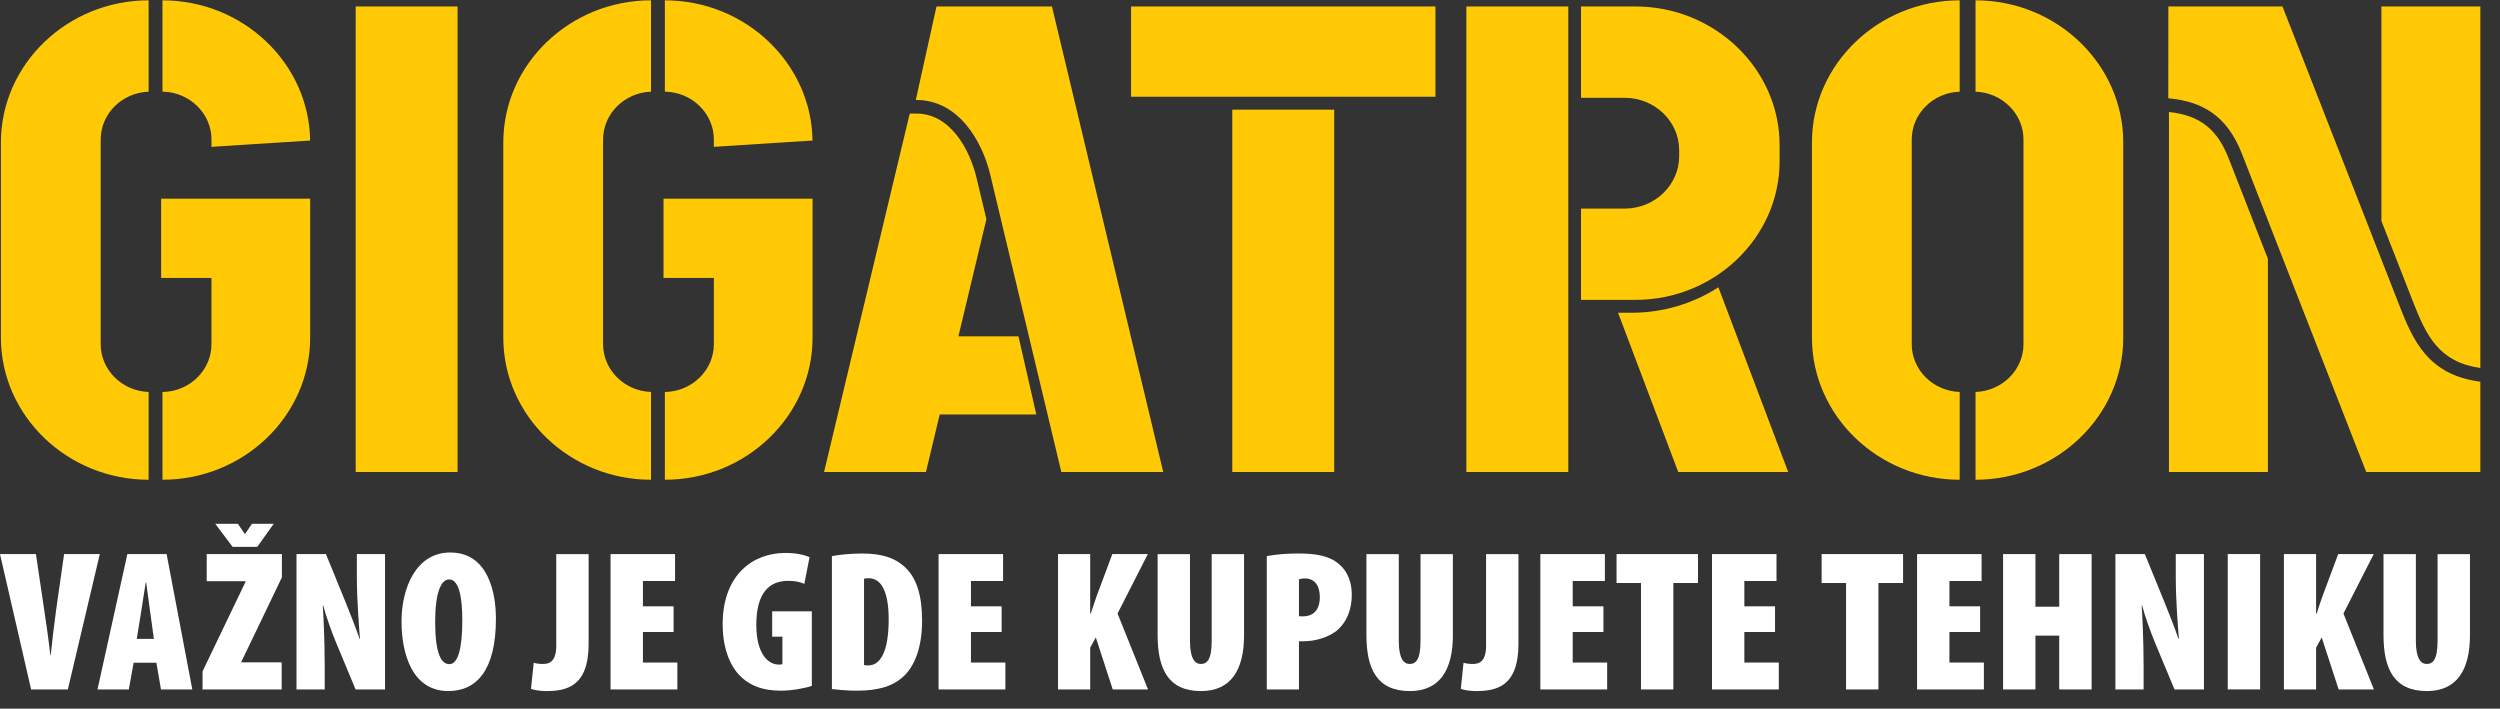 <svg width="127" height="36" viewBox="0 0 127 36" fill="none" xmlns="http://www.w3.org/2000/svg">
<rect x="0" y="0" width="127" height="36" fill="#333333" stroke="none"/>
<path fill-rule="evenodd" clip-rule="evenodd" d="M7.55 24.371C3.423 24.371 0.047 21.123 0.047 17.155V7.233C0.047 3.265 3.423 0.017 7.55 0.017V4.657C6.203 4.703 5.115 5.777 5.115 7.084V17.487C5.115 18.793 6.203 19.867 7.55 19.912V24.371ZM8.186 14.119H10.743V17.487C10.743 18.81 9.626 19.895 8.254 19.913V24.371C12.38 24.371 15.756 21.123 15.756 17.155V10.091H13.227H10.743H8.186V14.119ZM8.254 0.017C12.348 0.017 15.703 3.214 15.755 7.139L10.743 7.46V7.084C10.743 5.759 9.626 4.674 8.254 4.656V0.017ZM18.069 0.329H23.245V23.979H18.069V0.329ZM33.072 24.371C28.945 24.371 25.568 21.123 25.568 17.155V7.233C25.568 3.265 28.945 0.017 33.072 0.017V4.657C31.724 4.703 30.637 5.777 30.637 7.084V17.487C30.637 18.793 31.724 19.867 33.072 19.912V24.371ZM33.707 14.119H36.264V17.487C36.264 18.81 35.147 19.895 33.775 19.913V24.371C37.901 24.371 41.278 21.123 41.278 17.155V10.091H38.748H36.264H33.707V14.119ZM33.775 0.017C37.869 0.017 41.224 3.214 41.276 7.139L36.264 7.46V7.084C36.264 5.759 35.147 4.674 33.775 4.656V0.017ZM46.214 5.772L41.862 23.979H47.038L47.738 21.056H52.645L51.738 17.085H48.687L50.109 11.134L49.607 9.032C49.267 7.614 48.285 5.753 46.529 5.77L46.214 5.772ZM47.574 0.329H53.439L59.092 23.979H53.916L50.305 8.877C49.897 7.169 48.691 5.06 46.523 5.079L47.574 0.329ZM72.92 4.915H57.458V0.329H72.92V4.915ZM62.6 5.57H67.777V23.979H62.6V5.57ZM74.492 0.329H79.669V23.979H74.492V0.329ZM83.081 0.329H80.316V4.968H82.538C84.058 4.968 85.303 6.164 85.303 7.627V7.935C85.303 9.399 84.058 10.596 82.538 10.596H80.316V15.233H83.081C87.108 15.233 90.404 12.064 90.404 8.191V7.372C90.404 3.499 87.108 0.329 83.081 0.329ZM87.294 14.595L90.841 23.979H85.255L82.198 15.888H82.881C84.509 15.888 86.028 15.411 87.294 14.595ZM99.552 24.371C95.424 24.371 92.048 21.123 92.048 17.155V7.233C92.048 3.265 95.424 0.017 99.552 0.017V4.657C98.204 4.703 97.116 5.777 97.116 7.084V17.487C97.116 18.793 98.204 19.867 99.552 19.912V24.371ZM100.357 24.371C104.484 24.371 107.861 21.123 107.861 17.155V7.233C107.861 3.265 104.484 0.017 100.357 0.017V4.657C101.705 4.703 102.793 5.777 102.793 7.084V17.487C102.793 18.793 101.705 19.867 100.357 19.912V24.371ZM110.183 23.979H115.209V13.147L113.22 8.055C112.642 6.577 111.778 5.861 110.183 5.689V23.979ZM110.153 0.329H115.95L121.901 15.549C122.573 17.267 123.338 19.053 126.001 19.391V23.979H120.205L113.89 7.813C113.141 5.89 111.902 5.152 110.149 4.992L110.153 0.329ZM120.975 0.329H126.001V18.694C123.887 18.391 123.253 17.048 122.573 15.307L120.975 11.222V0.329Z" fill="#FFCA05"/>
<path d="M1.581 35.024L0 28.148H1.825L2.249 31.005C2.355 31.729 2.472 32.504 2.556 33.279H2.578C2.662 32.494 2.747 31.729 2.853 30.974L3.256 28.148H5.07L3.447 35.024H1.581Z" fill="white"/>
<path d="M7.817 32.453L7.637 31.147C7.584 30.76 7.488 30.015 7.425 29.587H7.403C7.329 30.015 7.223 30.78 7.16 31.147L6.947 32.453H7.817ZM6.788 33.667L6.544 35.024H4.953L6.47 28.148H8.464L9.769 35.024H8.178L7.944 33.667H6.788Z" fill="white"/>
<path d="M11.817 27.781L10.936 26.608H12.082L12.432 27.118H12.453L12.803 26.608H13.906L13.068 27.781H11.817ZM10.289 34.106L12.474 29.556V29.525H10.501V28.148H14.32V29.331L12.262 33.616V33.647H14.309V35.024H10.289V34.106Z" fill="white"/>
<path d="M15.062 35.024V28.148H16.558L17.566 30.617C17.746 31.056 18.086 31.923 18.266 32.453H18.287C18.245 31.892 18.128 30.556 18.128 29.26V28.148H19.56V35.024H18.064L17.099 32.708C16.876 32.178 16.548 31.27 16.42 30.76H16.399C16.431 31.351 16.495 32.494 16.495 33.84V35.024H15.062Z" fill="white"/>
<path d="M22.106 31.586C22.106 33.208 22.414 33.739 22.828 33.739C23.273 33.739 23.485 32.923 23.485 31.515C23.485 30.332 23.316 29.434 22.817 29.434C22.414 29.434 22.106 30.077 22.106 31.586ZM25.193 31.433C25.193 34.035 24.217 35.106 22.775 35.106C20.971 35.106 20.398 33.27 20.398 31.566C20.398 29.862 21.141 28.067 22.87 28.067C24.811 28.067 25.193 30.128 25.193 31.433Z" fill="white"/>
<path d="M28.258 28.149H29.902V32.719C29.902 34.892 28.757 35.106 27.749 35.106C27.431 35.106 27.134 35.055 26.975 34.994L27.113 33.668C27.25 33.708 27.399 33.729 27.59 33.729C27.919 33.729 28.258 33.596 28.258 32.8V28.149Z" fill="white"/>
<path d="M34.219 32.106H32.66V33.657H34.41V35.024H31.016V28.148H34.293V29.515H32.66V30.801H34.219V32.106Z" fill="white"/>
<path d="M41.241 34.842C40.934 34.954 40.223 35.087 39.672 35.087C38.77 35.087 38.133 34.842 37.667 34.404C37.009 33.801 36.691 32.761 36.712 31.608C36.754 29.18 38.261 28.089 39.894 28.089C40.478 28.089 40.902 28.201 41.125 28.303L40.86 29.66C40.647 29.558 40.372 29.507 40.043 29.507C39.078 29.507 38.42 30.109 38.42 31.751C38.42 33.2 39.014 33.761 39.565 33.761C39.629 33.761 39.693 33.761 39.746 33.74V32.343H39.226V31.057H41.241V34.842Z" fill="white"/>
<path d="M43.893 33.781C43.946 33.802 44.042 33.802 44.116 33.802C44.689 33.802 45.145 33.169 45.145 31.465C45.145 30.19 44.837 29.374 44.127 29.374C44.042 29.374 43.968 29.374 43.893 29.405V33.781ZM42.26 28.252C42.62 28.181 43.193 28.119 43.809 28.119C44.774 28.119 45.442 28.334 45.93 28.772C46.567 29.333 46.842 30.252 46.842 31.537C46.842 32.853 46.482 33.894 45.792 34.455C45.294 34.873 44.583 35.087 43.511 35.087C43.024 35.087 42.546 35.036 42.26 35.005V28.252Z" fill="white"/>
<path d="M50.883 32.106H49.324V33.657H51.074V35.024H47.68V28.148H50.957V29.515H49.324V30.801H50.883V32.106Z" fill="white"/>
<path d="M53.748 28.148H55.382V31.168H55.413C55.509 30.872 55.604 30.566 55.721 30.25L56.506 28.148H58.309L56.771 31.168L58.32 35.024H56.527L55.668 32.382L55.382 32.902V35.024H53.748V28.148Z" fill="white"/>
<path d="M60.451 28.149V32.556C60.451 33.464 60.705 33.729 61.002 33.729C61.31 33.729 61.554 33.525 61.554 32.556V28.149H63.198V32.27C63.198 34.035 62.53 35.106 61.013 35.106C59.337 35.106 58.807 33.974 58.807 32.249V28.149H60.451Z" fill="white"/>
<path d="M65.987 31.3C66.051 31.311 66.114 31.311 66.178 31.311C66.836 31.311 67.048 30.841 67.048 30.341C67.048 29.791 66.814 29.383 66.284 29.383C66.178 29.383 66.061 29.403 65.987 29.434V31.3ZM64.353 28.25C64.778 28.169 65.361 28.117 65.923 28.117C66.825 28.117 67.515 28.22 68.024 28.658C68.48 29.036 68.671 29.627 68.671 30.199C68.671 30.994 68.406 31.566 67.992 31.963C67.525 32.392 66.783 32.576 66.231 32.576H65.987V35.024H64.353V28.25Z" fill="white"/>
<path d="M71.058 28.149V32.556C71.058 33.464 71.313 33.729 71.61 33.729C71.918 33.729 72.162 33.525 72.162 32.556V28.149H73.806V32.27C73.806 34.035 73.137 35.106 71.621 35.106C69.945 35.106 69.414 33.974 69.414 32.249V28.149H71.058Z" fill="white"/>
<path d="M75.493 28.149H77.137V32.719C77.137 34.892 75.991 35.106 74.983 35.106C74.665 35.106 74.368 35.055 74.209 34.994L74.347 33.668C74.485 33.708 74.633 33.729 74.824 33.729C75.153 33.729 75.493 33.596 75.493 32.8V28.149Z" fill="white"/>
<path d="M81.454 32.106H79.894V33.657H81.644V35.024H78.25V28.148H81.528V29.515H79.894V30.801H81.454V32.106Z" fill="white"/>
<path d="M83.362 29.617H82.121V28.148H86.258V29.617H85.006V35.024H83.362V29.617Z" fill="white"/>
<path d="M90.172 32.106H88.613V33.657H90.363V35.024H86.969V28.148H90.246V29.515H88.613V30.801H90.172V32.106Z" fill="white"/>
<path d="M93.78 29.617H92.539V28.148H96.676V29.617H95.424V35.024H93.78V29.617Z" fill="white"/>
<path d="M100.59 32.106H99.031V33.657H100.781V35.024H97.387V28.148H100.664V29.515H99.031V30.801H100.59V32.106Z" fill="white"/>
<path d="M103.4 28.148V30.821H104.609V28.148H106.254V35.024H104.609V32.29H103.4V35.024H101.756V28.148H103.4Z" fill="white"/>
<path d="M107.463 35.024V28.148H108.959L109.966 30.617C110.147 31.056 110.486 31.923 110.666 32.453H110.688C110.645 31.892 110.529 30.556 110.529 29.26V28.148H111.96V35.024H110.465L109.5 32.708C109.277 32.178 108.948 31.27 108.821 30.76H108.799C108.831 31.351 108.895 32.494 108.895 33.84V35.024H107.463Z" fill="white"/>
<path d="M114.814 35.022H113.17V28.146H114.814V35.022Z" fill="white"/>
<path d="M116.023 28.148H117.657V31.168H117.689C117.784 30.872 117.88 30.566 117.996 30.25L118.781 28.148H120.585L119.047 31.168L120.595 35.024H118.803L117.943 32.382L117.657 32.902V35.024H116.023V28.148Z" fill="white"/>
<path d="M122.726 28.149V32.556C122.726 33.464 122.981 33.729 123.278 33.729C123.585 33.729 123.829 33.525 123.829 32.556V28.149H125.474V32.27C125.474 34.035 124.805 35.106 123.288 35.106C121.612 35.106 121.082 33.974 121.082 32.249V28.149H122.726Z" fill="white"/>
</svg>
